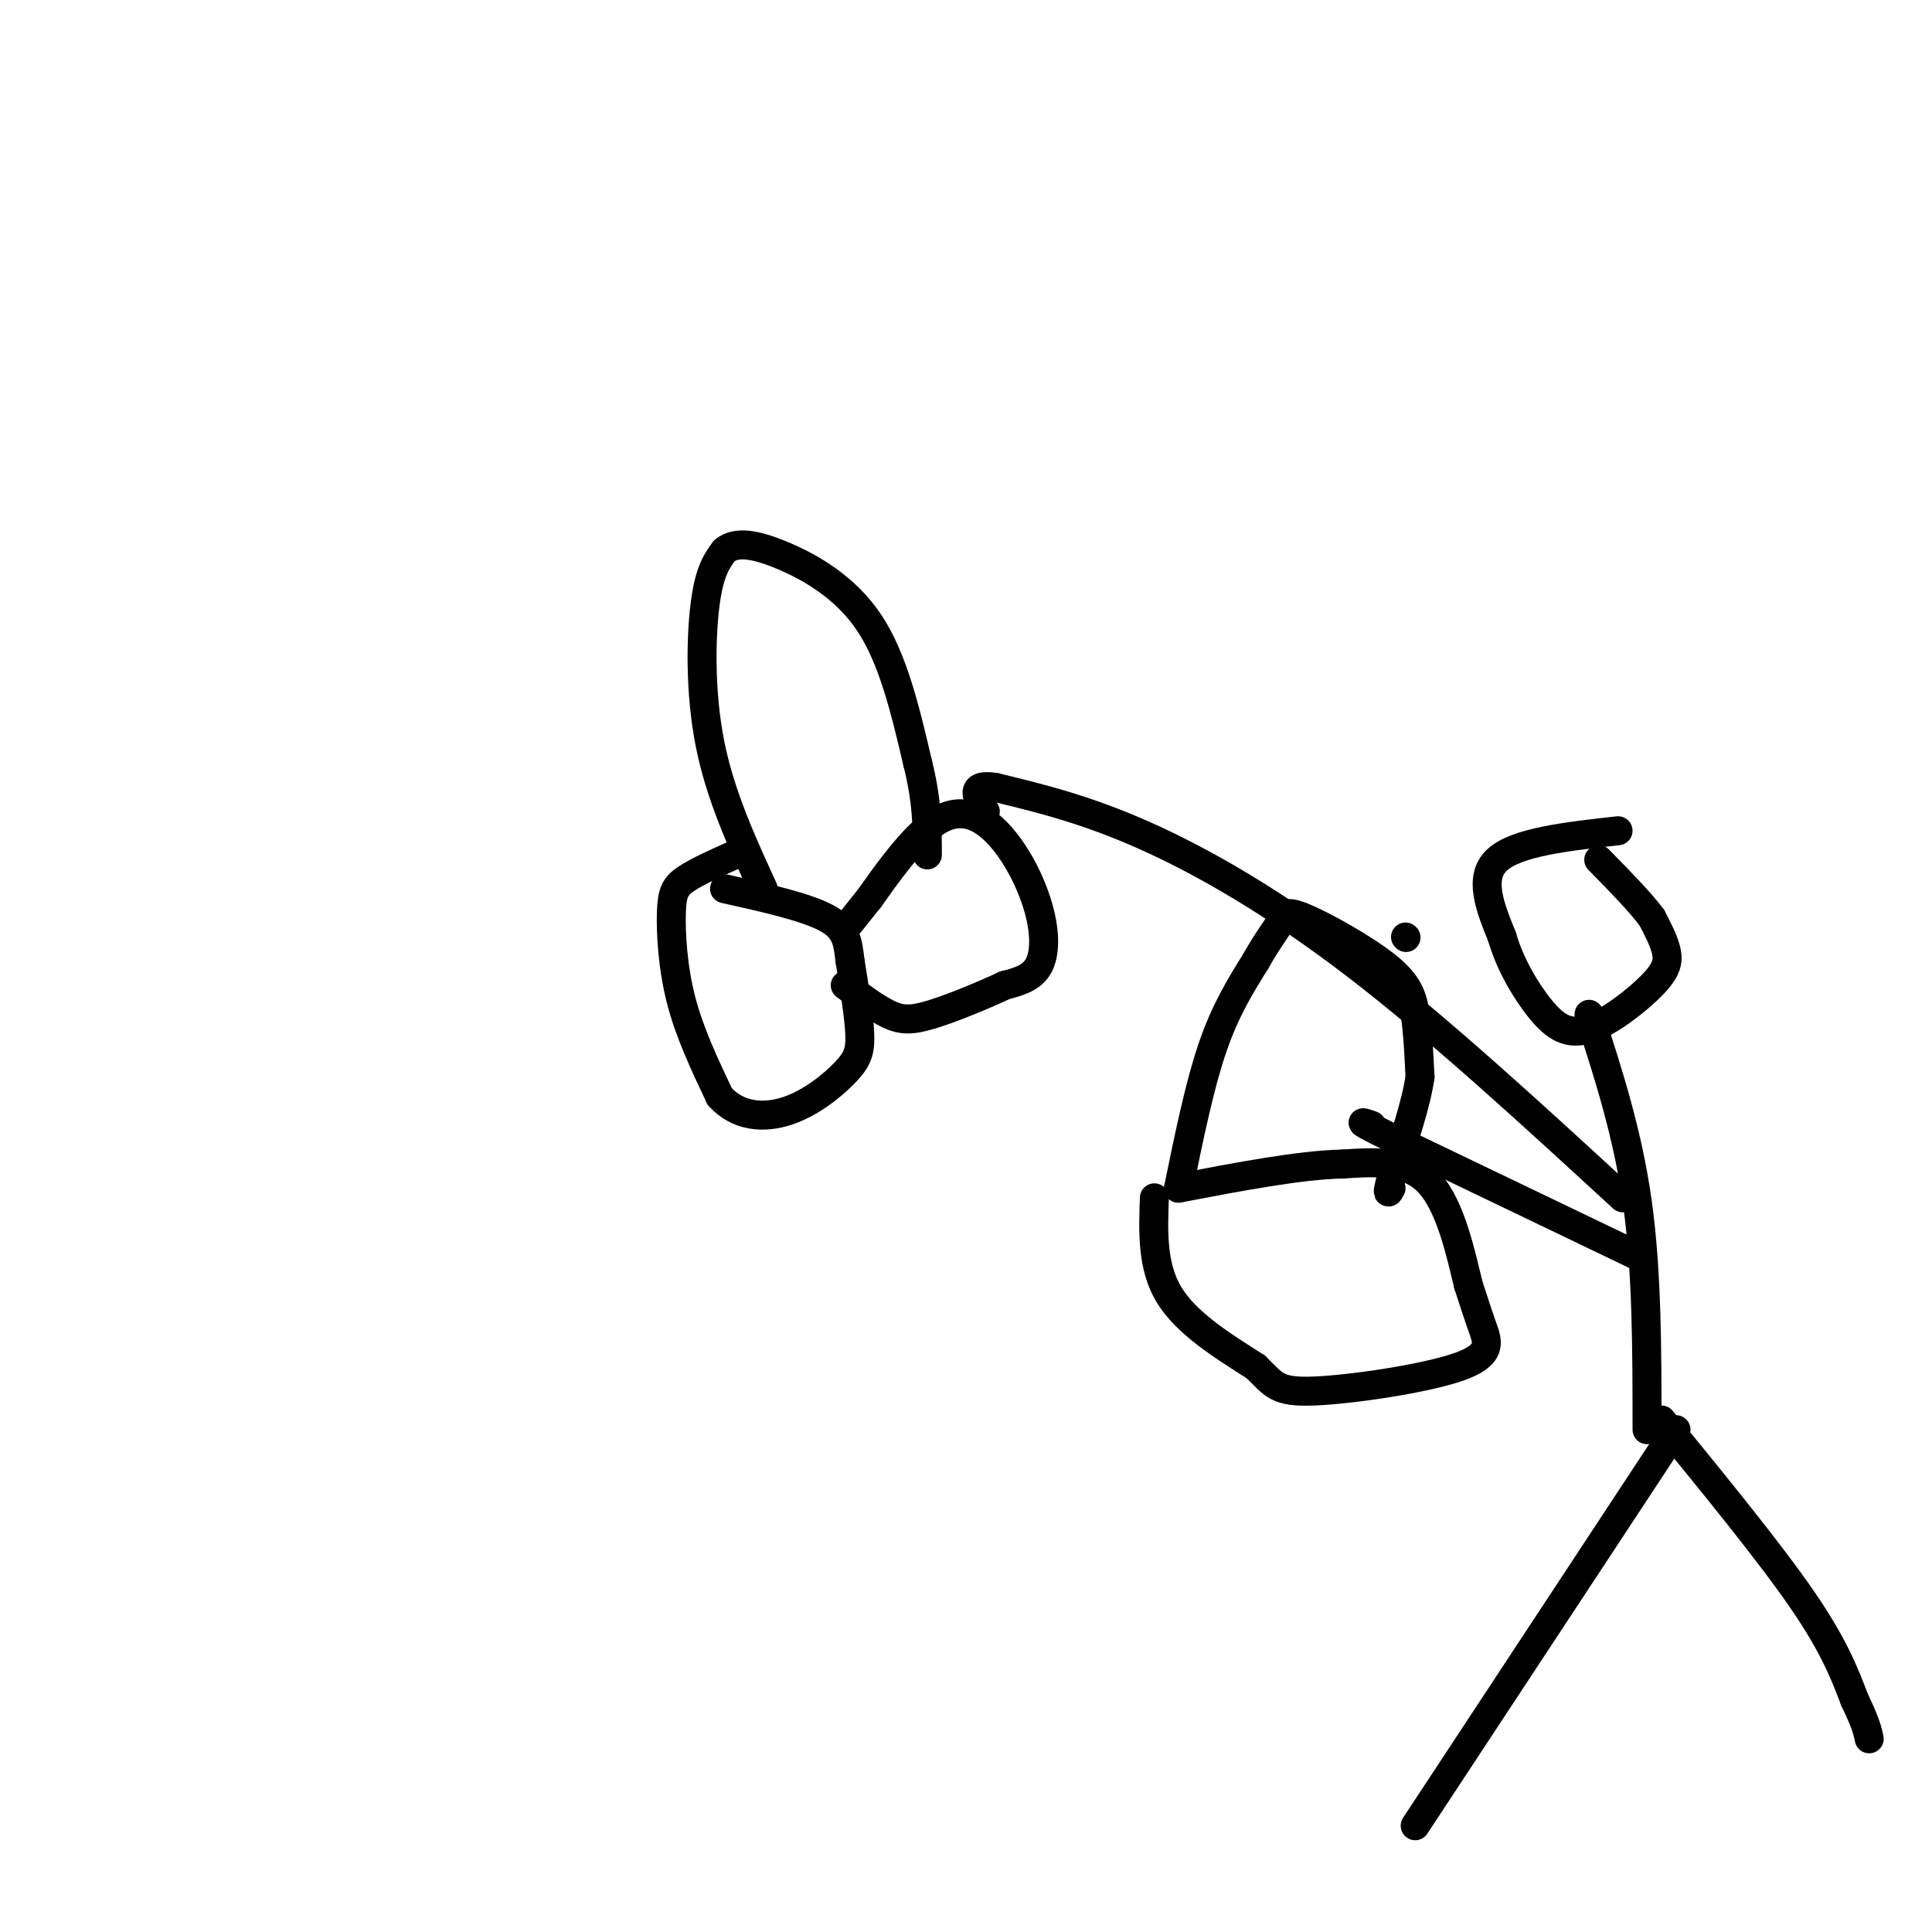 <svg viewBox='0 0 400 400' version='1.1' xmlns='http://www.w3.org/2000/svg' xmlns:xlink='http://www.w3.org/1999/xlink'><g fill='none' stroke='#000000' stroke-width='6' stroke-linecap='round' stroke-linejoin='round'><path d='M152,177c-3.875,1.738 -7.750,3.476 -10,5c-2.250,1.524 -2.875,2.833 -3,7c-0.125,4.167 0.250,11.190 2,18c1.750,6.810 4.875,13.405 8,20'/><path d='M149,227c3.735,4.179 9.073,4.625 14,3c4.927,-1.625 9.442,-5.322 12,-8c2.558,-2.678 3.159,-4.337 3,-8c-0.159,-3.663 -1.080,-9.332 -2,-15'/><path d='M176,199c-0.489,-4.067 -0.711,-6.733 -5,-9c-4.289,-2.267 -12.644,-4.133 -21,-6'/><path d='M176,191c0.000,0.000 4.000,-5.000 4,-5'/><path d='M180,186c3.125,-4.384 8.937,-12.843 14,-16c5.063,-3.157 9.378,-1.011 13,3c3.622,4.011 6.552,9.888 8,15c1.448,5.112 1.414,9.461 0,12c-1.414,2.539 -4.207,3.270 -7,4'/><path d='M208,204c-4.048,1.905 -10.667,4.667 -15,6c-4.333,1.333 -6.381,1.238 -9,0c-2.619,-1.238 -5.810,-3.619 -9,-6'/><path d='M158,184c-4.444,-9.689 -8.889,-19.378 -11,-30c-2.111,-10.622 -1.889,-22.178 -1,-29c0.889,-6.822 2.444,-8.911 4,-11'/><path d='M150,114c2.381,-1.964 6.333,-1.375 12,1c5.667,2.375 13.048,6.536 18,14c4.952,7.464 7.476,18.232 10,29'/><path d='M190,158c2.000,8.000 2.000,13.500 2,19'/><path d='M239,248c-0.250,7.083 -0.500,14.167 3,20c3.500,5.833 10.750,10.417 18,15'/><path d='M260,283c3.774,3.657 4.207,5.300 12,5c7.793,-0.300 22.944,-2.542 30,-5c7.056,-2.458 6.016,-5.131 5,-8c-1.016,-2.869 -2.008,-5.935 -3,-9'/><path d='M304,266c-1.444,-5.889 -3.556,-16.111 -8,-21c-4.444,-4.889 -11.222,-4.444 -18,-4'/><path d='M278,241c-8.667,0.167 -21.333,2.583 -34,5'/><path d='M244,246c2.167,-10.583 4.333,-21.167 7,-29c2.667,-7.833 5.833,-12.917 9,-18'/><path d='M260,199c2.473,-4.405 4.154,-6.418 5,-8c0.846,-1.582 0.856,-2.733 5,-1c4.144,1.733 12.424,6.351 17,10c4.576,3.649 5.450,6.328 6,10c0.550,3.672 0.775,8.336 1,13'/><path d='M294,223c-0.833,5.667 -3.417,13.333 -6,21'/><path d='M288,244c-1.000,3.833 -0.500,2.917 0,2'/><path d='M291,194c0.000,0.000 0.100,0.100 0.1,0.1'/><path d='M335,172c-10.500,1.167 -21.000,2.333 -25,6c-4.000,3.667 -1.500,9.833 1,16'/><path d='M311,194c1.556,5.508 4.944,11.277 8,15c3.056,3.723 5.778,5.400 10,4c4.222,-1.400 9.944,-5.877 13,-9c3.056,-3.123 3.444,-4.892 3,-7c-0.444,-2.108 -1.722,-4.554 -3,-7'/><path d='M342,190c-2.333,-3.167 -6.667,-7.583 -11,-12'/><path d='M329,210c4.000,12.333 8.000,24.667 10,39c2.000,14.333 2.000,30.667 2,47'/><path d='M336,248c-19.022,-17.489 -38.044,-34.978 -55,-48c-16.956,-13.022 -31.844,-21.578 -44,-27c-12.156,-5.422 -21.578,-7.711 -31,-10'/><path d='M206,163c-5.500,-0.833 -3.750,2.083 -2,5'/><path d='M339,260c0.000,0.000 -50.000,-24.000 -50,-24'/><path d='M289,236c-9.167,-4.500 -7.083,-3.750 -5,-3'/><path d='M347,296c0.000,0.000 -54.000,82.000 -54,82'/><path d='M344,294c11.167,13.667 22.333,27.333 29,37c6.667,9.667 8.833,15.333 11,21'/><path d='M384,352c2.333,4.833 2.667,6.417 3,8'/></g>
</svg>
